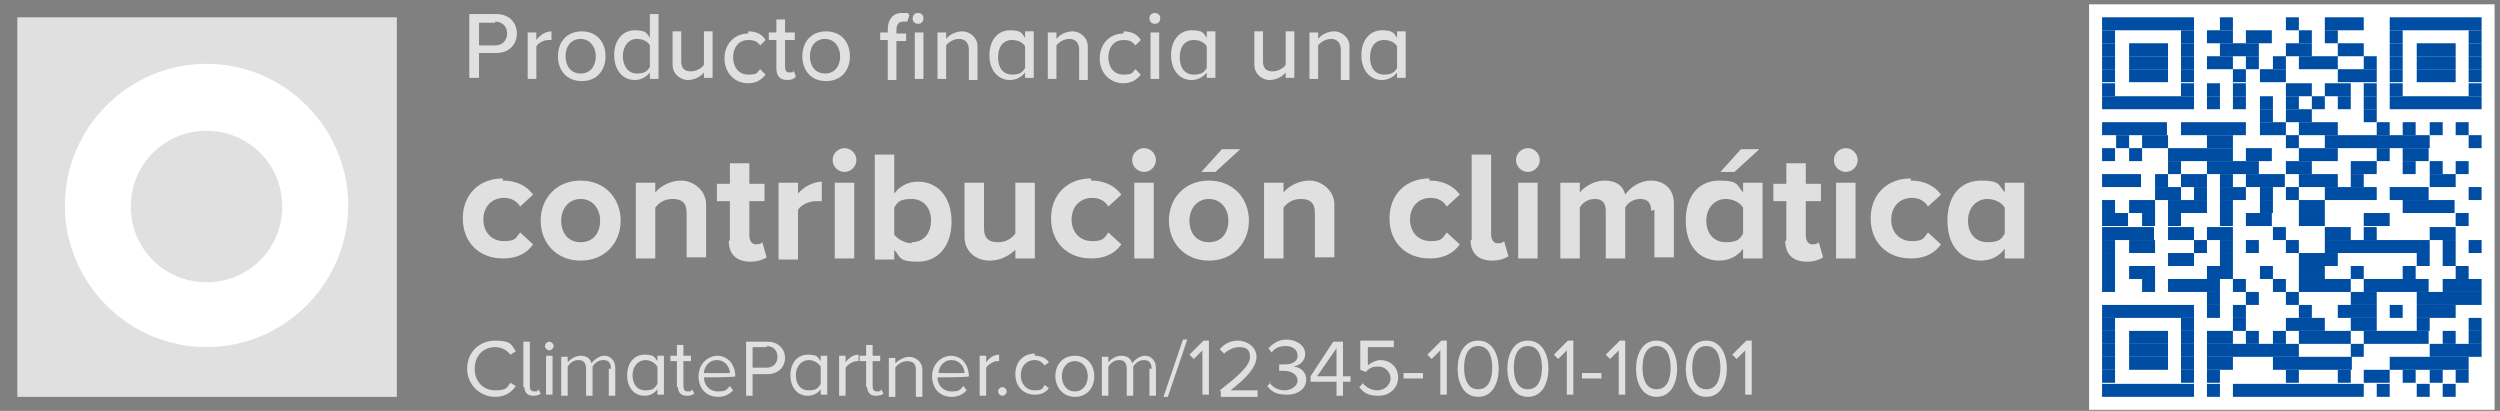 <?xml version="1.0" encoding="UTF-8"?>
<svg id="Ebene_1" data-name="Ebene 1" xmlns="http://www.w3.org/2000/svg" xmlns:xlink="http://www.w3.org/1999/xlink" version="1.1" viewBox="0 0 231.2 38">
  <rect x="0" y="0" width="231.2" height="38" fill="#808080" stroke="none"/>
  <defs>
    <style>
      .cls-1 {
        clip-path: url(#clippath);
      }

      .cls-2 {
        fill: none;
      }

      .cls-2, .cls-3, .cls-4, .cls-5 {
        stroke-width: 0px;
      }

      .cls-3 {
        fill: #e1e0e0;
      }

      .cls-6 {
        clip-path: url(#clippath-1);
      }

      .cls-4 {
        fill: #fff;
      }

      .cls-5 {
        fill: #004da4;
      }
    </style>
    <clipPath id="clippath">
      <rect class="cls-2" x="192.9" width="38.3" height="38.3"/>
    </clipPath>
    <clipPath id="clippath-1">
      <rect class="cls-2" x="192.9" width="38.3" height="38.3"/>
    </clipPath>
  </defs>
  <g>
    <g>
      <path class="cls-3" d="M43.4,1.3h2.5c1.2,0,1.9.8,1.9,1.8s-.7,1.8-1.9,1.8h-1.6v2.3h-.9V1.3ZM45.8,2.1h-1.5v2.1h1.5c.6,0,1.1-.4,1.1-1.1s-.5-1.1-1.1-1.1Z"/>
      <path class="cls-3" d="M48.8,3h.8v.7c.3-.4.8-.8,1.4-.8v.8c0,0-.2,0-.3,0-.4,0-1,.3-1.1.6v3h-.8V3Z"/>
      <path class="cls-3" d="M51.6,5.2c0-1.3.8-2.3,2.2-2.3s2.2,1,2.2,2.3-.8,2.3-2.2,2.3-2.2-1-2.2-2.3ZM55.1,5.2c0-.8-.5-1.6-1.4-1.6s-1.4.7-1.4,1.6.5,1.6,1.4,1.6,1.4-.7,1.4-1.6Z"/>
      <path class="cls-3" d="M60.1,6.7c-.3.4-.8.7-1.4.7-1.1,0-1.9-.9-1.9-2.3s.8-2.3,1.9-2.3,1.1.3,1.4.7V1.3h.8v6h-.8v-.6ZM60.1,4.2c-.2-.4-.7-.6-1.2-.6-.8,0-1.3.7-1.3,1.6s.5,1.6,1.3,1.6,1-.3,1.2-.6v-1.9Z"/>
      <path class="cls-3" d="M65.1,6.7c-.3.4-.9.7-1.5.7s-1.4-.5-1.4-1.4v-3.1h.8v2.8c0,.7.4.9.9.9s1-.3,1.2-.6v-3.1h.8v4.3h-.8v-.6Z"/>
      <path class="cls-3" d="M69.2,2.9c.8,0,1.3.3,1.6.8l-.5.5c-.3-.4-.6-.5-1.1-.5-.9,0-1.4.7-1.4,1.6s.5,1.6,1.4,1.6.8-.2,1.1-.5l.5.5c-.3.4-.8.8-1.6.8-1.3,0-2.2-1-2.2-2.3s.9-2.3,2.2-2.3Z"/>
      <path class="cls-3" d="M71.8,6.4v-2.7h-.7v-.7h.7v-1.2h.8v1.2h.9v.7h-.9v2.5c0,.3.1.5.4.5s.4,0,.4-.2l.2.6c-.2.2-.4.3-.8.3-.7,0-1-.4-1-1.1Z"/>
      <path class="cls-3" d="M74.2,5.2c0-1.3.8-2.3,2.2-2.3s2.2,1,2.2,2.3-.8,2.3-2.2,2.3-2.2-1-2.2-2.3ZM77.7,5.2c0-.8-.5-1.6-1.4-1.6s-1.4.7-1.4,1.6.5,1.6,1.4,1.6,1.4-.7,1.4-1.6Z"/>
      <path class="cls-3" d="M82.1,3.7h-.7v-.7h.7v-.3c0-.9.5-1.5,1.3-1.5s.5,0,.7.2l-.2.6c0,0-.2,0-.4,0-.4,0-.6.3-.6.8v.3h.9v.7h-.9v3.6h-.8v-3.6ZM84.4,1.7c0-.3.2-.5.5-.5s.5.2.5.5-.2.5-.5.5-.5-.2-.5-.5ZM84.6,3h.8v4.3h-.8V3Z"/>
      <path class="cls-3" d="M89.6,4.6c0-.7-.4-1-.9-1s-1,.3-1.2.6v3.1h-.8V3h.8v.6c.3-.4.9-.7,1.5-.7s1.4.5,1.4,1.4v3.1h-.8v-2.8Z"/>
      <path class="cls-3" d="M94.8,6.7c-.3.4-.8.7-1.4.7-1.1,0-1.9-.9-1.9-2.3s.8-2.3,1.9-2.3,1.1.3,1.4.7v-.6h.8v4.3h-.8v-.6ZM94.8,4.3c-.2-.4-.7-.6-1.2-.6-.8,0-1.3.6-1.3,1.6s.5,1.6,1.3,1.6,1-.3,1.2-.6v-1.8Z"/>
      <path class="cls-3" d="M99.8,4.6c0-.7-.4-1-.9-1s-1,.3-1.2.6v3.1h-.8V3h.8v.6c.3-.4.9-.7,1.5-.7s1.4.5,1.4,1.4v3.1h-.8v-2.8Z"/>
      <path class="cls-3" d="M103.9,2.9c.8,0,1.3.3,1.6.8l-.5.5c-.3-.4-.6-.5-1.1-.5-.9,0-1.4.7-1.4,1.6s.5,1.6,1.4,1.6.8-.2,1.1-.5l.5.5c-.3.4-.8.8-1.6.8-1.3,0-2.2-1-2.2-2.3s.9-2.3,2.2-2.3Z"/>
      <path class="cls-3" d="M106.3,1.7c0-.3.2-.5.5-.5s.5.2.5.5-.2.5-.5.5-.5-.2-.5-.5ZM106.4,3h.8v4.3h-.8V3Z"/>
      <path class="cls-3" d="M111.6,6.7c-.3.4-.8.7-1.4.7-1.1,0-1.9-.9-1.9-2.3s.8-2.3,1.9-2.3,1.1.3,1.4.7v-.6h.8v4.3h-.8v-.6ZM111.6,4.3c-.2-.4-.7-.6-1.2-.6-.8,0-1.3.6-1.3,1.6s.5,1.6,1.3,1.6,1-.3,1.2-.6v-1.8Z"/>
      <path class="cls-3" d="M118.9,6.7c-.3.4-.9.7-1.5.7s-1.4-.5-1.4-1.4v-3.1h.8v2.8c0,.7.4.9.9.9s1-.3,1.2-.6v-3.1h.8v4.3h-.8v-.6Z"/>
      <path class="cls-3" d="M124,4.6c0-.7-.4-1-.9-1s-1,.3-1.2.6v3.1h-.8V3h.8v.6c.3-.4.9-.7,1.5-.7s1.4.5,1.4,1.4v3.1h-.8v-2.8Z"/>
      <path class="cls-3" d="M129.2,6.7c-.3.4-.8.7-1.4.7-1.1,0-1.9-.9-1.9-2.3s.8-2.3,1.9-2.3,1.1.3,1.4.7v-.6h.8v4.3h-.8v-.6ZM129.2,4.3c-.2-.4-.7-.6-1.2-.6-.8,0-1.3.6-1.3,1.6s.5,1.6,1.3,1.6,1-.3,1.2-.6v-1.8Z"/>
    </g>
    <g>
      <path class="cls-3" d="M46.5,16.7c1.4,0,2.3.6,2.8,1.3l-1.2,1.1c-.3-.5-.8-.8-1.5-.8-1.1,0-1.9.8-1.9,2s.8,2,1.9,2,1.1-.3,1.5-.8l1.2,1.1c-.5.7-1.3,1.3-2.8,1.3-2.2,0-3.7-1.5-3.7-3.7s1.5-3.7,3.7-3.7Z"/>
      <path class="cls-3" d="M50,20.4c0-2,1.4-3.7,3.7-3.7s3.7,1.7,3.7,3.7-1.4,3.7-3.7,3.7-3.7-1.7-3.7-3.7ZM55.5,20.4c0-1.1-.7-2-1.8-2s-1.8.9-1.8,2,.6,2,1.8,2,1.8-.9,1.8-2Z"/>
      <path class="cls-3" d="M63.5,19.7c0-1-.5-1.3-1.3-1.3s-1.3.4-1.6.8v4.7h-1.8v-7h1.8v.9c.4-.5,1.3-1.1,2.4-1.1s2.3.9,2.3,2.2v4.9h-1.8v-4.2Z"/>
      <path class="cls-3" d="M67.5,22.2v-3.6h-1.2v-1.6h1.2v-1.9h1.8v1.9h1.4v1.6h-1.4v3.2c0,.4.2.8.6.8s.5-.1.6-.2l.4,1.4c-.3.2-.8.4-1.5.4-1.3,0-2-.7-2-1.9Z"/>
      <path class="cls-3" d="M72,16.9h1.8v1c.5-.6,1.4-1.1,2.2-1.1v1.8c-.1,0-.3,0-.5,0-.6,0-1.4.3-1.7.8v4.6h-1.8v-7Z"/>
      <path class="cls-3" d="M77,14.8c0-.6.5-1.1,1.1-1.1s1.1.5,1.1,1.1-.5,1.1-1.1,1.1-1.1-.5-1.1-1.1ZM77.2,16.9h1.8v7h-1.8v-7Z"/>
      <path class="cls-3" d="M80.9,14.3h1.8v3.6c.5-.7,1.3-1.1,2.2-1.1,1.8,0,3.1,1.4,3.1,3.7s-1.3,3.7-3.1,3.7-1.6-.4-2.2-1.1v.9h-1.8v-9.6ZM84.3,22.4c1.1,0,1.8-.8,1.8-2s-.7-2-1.8-2-1.3.3-1.6.8v2.5c.3.4,1,.8,1.6.8Z"/>
      <path class="cls-3" d="M94,23c-.5.5-1.3,1.1-2.5,1.1s-2.3-.8-2.3-2.2v-5h1.8v4.2c0,1,.5,1.3,1.3,1.3s1.3-.4,1.6-.8v-4.7h1.8v7h-1.8v-.9Z"/>
      <path class="cls-3" d="M100.9,16.7c1.4,0,2.3.6,2.8,1.3l-1.2,1.1c-.3-.5-.8-.8-1.5-.8-1.1,0-1.9.8-1.9,2s.8,2,1.9,2,1.1-.3,1.5-.8l1.2,1.1c-.5.7-1.3,1.3-2.8,1.3-2.2,0-3.7-1.5-3.7-3.7s1.5-3.7,3.7-3.7Z"/>
      <path class="cls-3" d="M104.7,14.8c0-.6.5-1.1,1.1-1.1s1.1.5,1.1,1.1-.5,1.1-1.1,1.1-1.1-.5-1.1-1.1ZM104.9,16.9h1.8v7h-1.8v-7Z"/>
      <path class="cls-3" d="M108.1,20.4c0-2,1.4-3.7,3.7-3.7s3.7,1.7,3.7,3.7-1.4,3.7-3.7,3.7-3.7-1.7-3.7-3.7ZM113.6,20.4c0-1.1-.7-2-1.8-2s-1.8.9-1.8,2,.6,2,1.8,2,1.8-.9,1.8-2ZM111.1,15.9l1.9-2.1h1.7l-2.3,2.1h-1.3Z"/>
      <path class="cls-3" d="M121.6,19.7c0-1-.5-1.3-1.3-1.3s-1.3.4-1.6.8v4.7h-1.8v-7h1.8v.9c.4-.5,1.3-1.1,2.4-1.1s2.3.9,2.3,2.2v4.9h-1.8v-4.2Z"/>
      <path class="cls-3" d="M132.2,16.7c1.4,0,2.3.6,2.8,1.3l-1.2,1.1c-.3-.5-.8-.8-1.5-.8-1.1,0-1.9.8-1.9,2s.8,2,1.9,2,1.1-.3,1.5-.8l1.2,1.1c-.5.7-1.3,1.3-2.8,1.3-2.2,0-3.7-1.5-3.7-3.7s1.5-3.7,3.7-3.7Z"/>
      <path class="cls-3" d="M136.1,22.2v-7.9h1.8v7.4c0,.4.2.8.6.8s.5-.1.6-.2l.4,1.4c-.3.2-.8.4-1.5.4-1.3,0-2-.7-2-1.9Z"/>
      <path class="cls-3" d="M140.2,14.8c0-.6.5-1.1,1.1-1.1s1.1.5,1.1,1.1-.5,1.1-1.1,1.1-1.1-.5-1.1-1.1ZM140.4,16.9h1.8v7h-1.8v-7Z"/>
      <path class="cls-3" d="M152.7,19.5c0-.7-.3-1.1-1-1.1s-1.2.4-1.4.8v4.7h-1.8v-4.4c0-.7-.3-1.1-1-1.1s-1.2.4-1.4.8v4.7h-1.8v-7h1.8v.9c.3-.4,1.2-1.1,2.3-1.1s1.7.5,1.9,1.3c.4-.6,1.3-1.3,2.4-1.3s2.1.7,2.1,2.1v5h-1.8v-4.4Z"/>
      <path class="cls-3" d="M161.2,23c-.5.7-1.3,1.1-2.2,1.1-1.8,0-3.1-1.3-3.1-3.7s1.3-3.7,3.1-3.7,1.6.4,2.2,1.1v-.9h1.8v7h-1.8v-.9ZM161.2,19.2c-.3-.5-1-.8-1.6-.8-1,0-1.8.8-1.8,2s.7,2,1.8,2,1.3-.3,1.6-.8v-2.5ZM159.1,15.9l1.9-2.1h1.7l-2.3,2.1h-1.3Z"/>
      <path class="cls-3" d="M165.2,22.2v-3.6h-1.2v-1.6h1.2v-1.9h1.8v1.9h1.4v1.6h-1.4v3.2c0,.4.2.8.6.8s.5-.1.6-.2l.4,1.4c-.3.2-.8.4-1.5.4-1.3,0-2-.7-2-1.9Z"/>
      <path class="cls-3" d="M169.6,14.8c0-.6.5-1.1,1.1-1.1s1.1.5,1.1,1.1-.5,1.1-1.1,1.1-1.1-.5-1.1-1.1ZM169.8,16.9h1.8v7h-1.8v-7Z"/>
      <path class="cls-3" d="M176.7,16.7c1.4,0,2.3.6,2.8,1.3l-1.2,1.1c-.3-.5-.8-.8-1.5-.8-1.1,0-1.9.8-1.9,2s.8,2,1.9,2,1.1-.3,1.5-.8l1.2,1.1c-.5.7-1.3,1.3-2.8,1.3-2.2,0-3.7-1.5-3.7-3.7s1.5-3.7,3.7-3.7Z"/>
      <path class="cls-3" d="M185.4,23c-.5.7-1.3,1.1-2.2,1.1-1.8,0-3.1-1.3-3.1-3.7s1.3-3.7,3.1-3.7,1.6.4,2.2,1.1v-.9h1.8v7h-1.8v-.9ZM185.4,19.2c-.3-.5-1-.8-1.6-.8-1,0-1.8.8-1.8,2s.7,2,1.8,2,1.3-.3,1.6-.8v-2.5Z"/>
    </g>
  </g>
  <rect class="cls-3" x="1.6" y="1.6" width="35.1" height="35.1"/>
  <path class="cls-4" d="M19.1,5.9c7.2,0,13.1,5.9,13.1,13.1s-5.9,13.1-13.1,13.1c-7.2,0-13.1-5.9-13.1-13.1s5.9-13.1,13.1-13.1"/>
  <path class="cls-3" d="M19.1,12.1c-3.9,0-7,3.1-7,7s3.1,7,7,7,7-3.1,7-7-3.1-7-7-7Z"/>
  <g>
    <path class="cls-3" d="M43.2,34.1c0-1.5,1.1-2.6,2.6-2.6s1.5.4,1.9,1l-.5.3c-.3-.4-.8-.7-1.4-.7-1.1,0-1.9.8-1.9,2s.8,2,1.9,2,1.1-.3,1.4-.7l.5.3c-.4.6-1,1-1.9,1-1.4,0-2.6-1.1-2.6-2.6Z"/>
    <path class="cls-3" d="M48.4,35.8v-4.2h.6v4.1c0,.3.1.5.4.5s.3,0,.4-.2l.2.4c-.1.1-.3.2-.7.2-.5,0-.8-.3-.8-.8Z"/>
    <path class="cls-3" d="M50.4,32c0-.2.2-.4.4-.4s.4.2.4.4-.2.4-.4.4-.4-.2-.4-.4ZM50.5,32.9h.6v3.6h-.6v-3.6Z"/>
    <path class="cls-3" d="M56.5,34.1c0-.5-.2-.8-.7-.8s-.8.3-1,.6v2.7h-.6v-2.5c0-.5-.2-.8-.7-.8s-.8.3-1,.6v2.7h-.6v-3.6h.6v.5c.2-.2.6-.6,1.2-.6s.9.3,1,.7c.2-.3.7-.7,1.2-.7s1,.4,1,1.1v2.6h-.6v-2.5Z"/>
    <path class="cls-3" d="M60.8,36c-.3.4-.7.6-1.2.6-.9,0-1.6-.7-1.6-1.9s.7-1.9,1.6-1.9.9.2,1.2.6v-.5h.6v3.6h-.6v-.5ZM60.8,33.9c-.2-.3-.6-.6-1.1-.6-.7,0-1.2.6-1.2,1.4s.4,1.4,1.2,1.4.9-.3,1.1-.6v-1.6Z"/>
    <path class="cls-3" d="M62.6,35.8v-2.4h-.6v-.5h.6v-1h.6v1h.7v.5h-.7v2.3c0,.3.1.5.4.5s.3,0,.4-.2l.2.4c-.1.1-.3.2-.7.2-.5,0-.8-.3-.8-.8Z"/>
    <path class="cls-3" d="M66.3,32.9c1.1,0,1.7.9,1.7,1.9h0c0,.1-2.9.1-2.9.1,0,.7.5,1.3,1.3,1.3s.8-.2,1.1-.5l.3.4c-.4.4-.8.6-1.4.6-1.1,0-1.8-.8-1.8-1.9s.8-1.9,1.8-1.9ZM65.1,34.5h2.4c0-.5-.4-1.2-1.2-1.2s-1.2.7-1.2,1.2Z"/>
    <path class="cls-3" d="M69,31.6h2c1,0,1.6.7,1.6,1.5s-.6,1.5-1.6,1.5h-1.4v2h-.6v-5ZM70.9,32.1h-1.3v1.9h1.3c.6,0,1-.4,1-1s-.4-1-1-1Z"/>
    <path class="cls-3" d="M75.9,36c-.3.4-.7.6-1.2.6-.9,0-1.6-.7-1.6-1.9s.7-1.9,1.6-1.9.9.2,1.2.6v-.5h.6v3.6h-.6v-.5ZM75.9,33.9c-.2-.3-.6-.6-1.1-.6-.7,0-1.2.6-1.2,1.4s.4,1.4,1.2,1.4.9-.3,1.1-.6v-1.6Z"/>
    <path class="cls-3" d="M77.6,32.9h.6v.6c.3-.4.7-.7,1.2-.7v.6c0,0-.1,0-.2,0-.3,0-.8.3-1,.6v2.6h-.6v-3.6Z"/>
    <path class="cls-3" d="M80.1,35.8v-2.4h-.6v-.5h.6v-1h.6v1h.7v.5h-.7v2.3c0,.3.1.5.4.5s.3,0,.4-.2l.2.4c-.1.1-.3.2-.7.2-.5,0-.8-.3-.8-.8Z"/>
    <path class="cls-3" d="M84.7,34.2c0-.6-.3-.8-.8-.8s-.9.3-1.1.6v2.7h-.6v-3.6h.6v.5c.3-.3.8-.6,1.3-.6s1.2.4,1.2,1.2v2.5h-.6v-2.4Z"/>
    <path class="cls-3" d="M87.9,32.9c1.1,0,1.7.9,1.7,1.9h0c0,.1-2.9.1-2.9.1,0,.7.5,1.3,1.3,1.3s.8-.2,1.1-.5l.3.4c-.4.4-.8.6-1.4.6-1.1,0-1.8-.8-1.8-1.9s.8-1.9,1.8-1.9ZM86.8,34.5h2.4c0-.5-.4-1.2-1.2-1.2s-1.2.7-1.2,1.2Z"/>
    <path class="cls-3" d="M90.6,32.9h.6v.6c.3-.4.7-.7,1.2-.7v.6c0,0-.1,0-.2,0-.3,0-.8.3-1,.6v2.6h-.6v-3.6Z"/>
    <path class="cls-3" d="M92.7,35.8c.2,0,.4.2.4.4s-.2.4-.4.4-.4-.2-.4-.4.2-.4.4-.4Z"/>
    <path class="cls-3" d="M95.7,32.9c.7,0,1.1.3,1.3.6l-.4.3c-.2-.3-.5-.5-.9-.5-.8,0-1.3.6-1.3,1.4s.5,1.4,1.3,1.4.7-.2.9-.5l.4.3c-.3.4-.7.6-1.3.6-1.1,0-1.8-.8-1.8-1.9s.7-1.9,1.8-1.9Z"/>
    <path class="cls-3" d="M97.6,34.8c0-1.1.7-1.9,1.8-1.9s1.8.8,1.8,1.9-.7,1.9-1.8,1.9-1.8-.9-1.8-1.9ZM100.6,34.8c0-.7-.4-1.4-1.2-1.4s-1.2.7-1.2,1.4.4,1.4,1.2,1.4,1.2-.7,1.2-1.4Z"/>
    <path class="cls-3" d="M106.5,34.1c0-.5-.2-.8-.7-.8s-.8.3-1,.6v2.7h-.6v-2.5c0-.5-.2-.8-.7-.8s-.8.3-1,.6v2.7h-.6v-3.6h.6v.5c.2-.2.6-.6,1.2-.6s.9.3,1,.7c.2-.3.7-.7,1.2-.7s1,.4,1,1.1v2.6h-.6v-2.5Z"/>
    <path class="cls-3" d="M109.4,31.4h.4l-1.8,5.3h-.4l1.8-5.3Z"/>
    <path class="cls-3" d="M111.2,32.4l-.8.8-.4-.4,1.3-1.3h.5v5h-.6v-4.2Z"/>
    <path class="cls-3" d="M112.8,36.1c1.8-1.4,2.8-2.3,2.8-3.1s-.5-.9-1-.9-1.1.3-1.4.6l-.4-.4c.4-.5,1-.8,1.7-.8s1.7.5,1.7,1.5-1,2-2.4,3.1h2.5v.6h-3.4v-.5Z"/>
    <path class="cls-3" d="M117.4,35.4c.3.4.8.7,1.4.7s1.2-.4,1.2-.9-.5-.9-1.2-.9-.4,0-.5,0v-.6c0,0,.3,0,.5,0,.6,0,1.2-.2,1.2-.8s-.5-.9-1.1-.9-1,.2-1.3.6l-.3-.4c.4-.4.9-.8,1.7-.8s1.7.5,1.7,1.3-.6,1.1-1.1,1.2c.5,0,1.2.4,1.2,1.2s-.7,1.4-1.8,1.4-1.5-.4-1.8-.8l.4-.4Z"/>
    <path class="cls-3" d="M123.6,35.3h-2.4v-.5l2.1-3.2h.9v3.2h.7v.5h-.7v1.3h-.6v-1.3ZM121.8,34.8h1.8v-2.6l-1.8,2.6Z"/>
    <path class="cls-3" d="M126,35.4c.3.4.8.7,1.4.7s1.2-.5,1.2-1.1-.5-1.1-1.1-1.1-.8.1-1.2.5l-.5-.2v-2.7h3.1v.6h-2.4v1.7c.2-.2.7-.5,1.2-.5.8,0,1.6.6,1.6,1.6s-.8,1.7-1.8,1.7-1.4-.3-1.8-.8l.4-.4Z"/>
    <path class="cls-3" d="M129.8,34.5h1.8v.5h-1.8v-.5Z"/>
    <path class="cls-3" d="M133.2,32.4l-.8.8-.4-.4,1.3-1.3h.5v5h-.6v-4.2Z"/>
    <path class="cls-3" d="M136.7,31.5c1.4,0,1.9,1.4,1.9,2.6s-.5,2.6-1.9,2.6-1.9-1.4-1.9-2.6.5-2.6,1.9-2.6ZM136.7,32c-1,0-1.3,1-1.3,2s.3,2,1.3,2,1.3-1,1.3-2-.3-2-1.3-2Z"/>
    <path class="cls-3" d="M141.3,31.5c1.4,0,1.9,1.4,1.9,2.6s-.5,2.6-1.9,2.6-1.9-1.4-1.9-2.6.5-2.6,1.9-2.6ZM141.3,32c-1,0-1.3,1-1.3,2s.3,2,1.3,2,1.3-1,1.3-2-.3-2-1.3-2Z"/>
    <path class="cls-3" d="M144.9,32.4l-.8.8-.4-.4,1.3-1.3h.5v5h-.6v-4.2Z"/>
    <path class="cls-3" d="M146.3,34.5h1.8v.5h-1.8v-.5Z"/>
    <path class="cls-3" d="M149.7,32.4l-.8.8-.4-.4,1.3-1.3h.5v5h-.6v-4.2Z"/>
    <path class="cls-3" d="M153.2,31.5c1.4,0,1.9,1.4,1.9,2.6s-.5,2.6-1.9,2.6-1.9-1.4-1.9-2.6.5-2.6,1.9-2.6ZM153.2,32c-1,0-1.3,1-1.3,2s.3,2,1.3,2,1.3-1,1.3-2-.3-2-1.3-2Z"/>
    <path class="cls-3" d="M157.8,31.5c1.4,0,1.9,1.4,1.9,2.6s-.5,2.6-1.9,2.6-1.9-1.4-1.9-2.6.5-2.6,1.9-2.6ZM157.8,32c-1,0-1.3,1-1.3,2s.3,2,1.3,2,1.3-1,1.3-2-.3-2-1.3-2Z"/>
    <path class="cls-3" d="M161.4,32.4l-.8.8-.4-.4,1.3-1.3h.5v5h-.6v-4.2Z"/>
  </g>
  <g class="cls-1">
    <g class="cls-6">
      <rect class="cls-4" x="193.2" y=".4" width="37.5" height="37.5"/>
      <rect class="cls-5" x="194.4" y="1.6" width="8.5" height="1.2"/>
      <rect class="cls-5" x="205.3" y="1.6" width="1.2" height="1.2"/>
      <rect class="cls-5" x="211.4" y="1.6" width="1.2" height="1.2"/>
      <rect class="cls-5" x="215" y="1.6" width="3.6" height="1.2"/>
      <rect class="cls-5" x="221" y="1.6" width="8.5" height="1.2"/>
      <rect class="cls-5" x="194.4" y="2.8" width="1.2" height="1.2"/>
      <rect class="cls-5" x="201.7" y="2.8" width="1.2" height="1.2"/>
      <rect class="cls-5" x="204.1" y="2.8" width="2.4" height="1.2"/>
      <rect class="cls-5" x="207.7" y="2.8" width="2.4" height="1.2"/>
      <rect class="cls-5" x="212.6" y="2.8" width="1.2" height="1.2"/>
      <rect class="cls-5" x="215" y="2.8" width="1.2" height="1.2"/>
      <rect class="cls-5" x="221" y="2.8" width="1.2" height="1.2"/>
      <rect class="cls-5" x="228.3" y="2.8" width="1.2" height="1.2"/>
      <rect class="cls-5" x="194.4" y="4" width="1.2" height="1.2"/>
      <rect class="cls-5" x="196.9" y="4" width="3.6" height="1.2"/>
      <rect class="cls-5" x="201.7" y="4" width="1.2" height="1.2"/>
      <rect class="cls-5" x="205.3" y="4" width="3.6" height="1.2"/>
      <rect class="cls-5" x="211.4" y="4" width="2.4" height="1.2"/>
      <rect class="cls-5" x="216.2" y="4" width="2.4" height="1.2"/>
      <rect class="cls-5" x="221" y="4" width="1.2" height="1.2"/>
      <rect class="cls-5" x="223.5" y="4" width="3.6" height="1.2"/>
      <rect class="cls-5" x="228.3" y="4" width="1.2" height="1.2"/>
      <rect class="cls-5" x="194.4" y="5.2" width="1.2" height="1.2"/>
      <rect class="cls-5" x="196.9" y="5.2" width="3.6" height="1.2"/>
      <rect class="cls-5" x="201.7" y="5.2" width="1.2" height="1.2"/>
      <rect class="cls-5" x="204.1" y="5.2" width="2.4" height="1.2"/>
      <rect class="cls-5" x="207.7" y="5.2" width="1.2" height="1.2"/>
      <rect class="cls-5" x="210.2" y="5.2" width="1.2" height="1.2"/>
      <rect class="cls-5" x="212.6" y="5.2" width="3.6" height="1.2"/>
      <rect class="cls-5" x="218.6" y="5.2" width="1.2" height="1.2"/>
      <rect class="cls-5" x="221" y="5.2" width="1.2" height="1.2"/>
      <rect class="cls-5" x="223.5" y="5.2" width="3.6" height="1.2"/>
      <rect class="cls-5" x="228.3" y="5.2" width="1.2" height="1.2"/>
      <rect class="cls-5" x="194.4" y="6.4" width="1.2" height="1.2"/>
      <rect class="cls-5" x="196.9" y="6.4" width="3.6" height="1.2"/>
      <rect class="cls-5" x="201.7" y="6.4" width="1.2" height="1.2"/>
      <rect class="cls-5" x="206.5" y="6.4" width="1.2" height="1.2"/>
      <rect class="cls-5" x="209" y="6.4" width="2.4" height="1.2"/>
      <rect class="cls-5" x="216.2" y="6.4" width="3.6" height="1.2"/>
      <rect class="cls-5" x="221" y="6.4" width="1.2" height="1.2"/>
      <rect class="cls-5" x="223.5" y="6.4" width="3.6" height="1.2"/>
      <rect class="cls-5" x="228.3" y="6.4" width="1.2" height="1.2"/>
      <rect class="cls-5" x="194.4" y="7.7" width="1.2" height="1.2"/>
      <rect class="cls-5" x="201.7" y="7.7" width="1.2" height="1.2"/>
      <rect class="cls-5" x="204.1" y="7.7" width="1.2" height="1.2"/>
      <rect class="cls-5" x="206.5" y="7.7" width="1.2" height="1.2"/>
      <rect class="cls-5" x="211.4" y="7.7" width="2.4" height="1.2"/>
      <rect class="cls-5" x="215" y="7.7" width="2.4" height="1.2"/>
      <rect class="cls-5" x="218.6" y="7.7" width="1.2" height="1.2"/>
      <rect class="cls-5" x="221" y="7.7" width="1.2" height="1.2"/>
      <rect class="cls-5" x="228.3" y="7.7" width="1.2" height="1.2"/>
      <rect class="cls-5" x="194.4" y="8.9" width="8.5" height="1.2"/>
      <rect class="cls-5" x="204.1" y="8.9" width="1.2" height="1.2"/>
      <rect class="cls-5" x="206.5" y="8.9" width="1.2" height="1.2"/>
      <rect class="cls-5" x="209" y="8.9" width="1.2" height="1.2"/>
      <rect class="cls-5" x="211.4" y="8.9" width="1.2" height="1.2"/>
      <rect class="cls-5" x="213.8" y="8.9" width="1.2" height="1.2"/>
      <rect class="cls-5" x="216.2" y="8.9" width="1.2" height="1.2"/>
      <rect class="cls-5" x="218.6" y="8.9" width="1.2" height="1.2"/>
      <rect class="cls-5" x="221" y="8.9" width="8.5" height="1.2"/>
      <rect class="cls-5" x="209" y="10.1" width="1.2" height="1.2"/>
      <rect class="cls-5" x="211.4" y="10.1" width="2.4" height="1.2"/>
      <rect class="cls-5" x="218.6" y="10.1" width="1.2" height="1.2"/>
      <rect class="cls-5" x="194.4" y="11.3" width="6" height="1.2"/>
      <rect class="cls-5" x="201.7" y="11.3" width="6" height="1.2"/>
      <rect class="cls-5" x="209" y="11.3" width="2.4" height="1.2"/>
      <rect class="cls-5" x="212.6" y="11.3" width="3.6" height="1.2"/>
      <rect class="cls-5" x="219.8" y="11.3" width="1.2" height="1.2"/>
      <rect class="cls-5" x="222.2" y="11.3" width="1.2" height="1.2"/>
      <rect class="cls-5" x="224.7" y="11.3" width="1.2" height="1.2"/>
      <rect class="cls-5" x="227.1" y="11.3" width="1.2" height="1.2"/>
      <rect class="cls-5" x="195.7" y="12.5" width="1.2" height="1.2"/>
      <rect class="cls-5" x="198.1" y="12.5" width="2.4" height="1.2"/>
      <rect class="cls-5" x="204.1" y="12.5" width="2.4" height="1.2"/>
      <rect class="cls-5" x="211.4" y="12.5" width="1.2" height="1.2"/>
      <rect class="cls-5" x="215" y="12.5" width="9.7" height="1.2"/>
      <rect class="cls-5" x="228.3" y="12.5" width="1.2" height="1.2"/>
      <rect class="cls-5" x="194.4" y="13.7" width="1.2" height="1.2"/>
      <rect class="cls-5" x="196.9" y="13.7" width="1.2" height="1.2"/>
      <rect class="cls-5" x="200.5" y="13.7" width="6" height="1.2"/>
      <rect class="cls-5" x="207.7" y="13.7" width="2.4" height="1.2"/>
      <rect class="cls-5" x="212.6" y="13.7" width="3.6" height="1.2"/>
      <rect class="cls-5" x="219.8" y="13.7" width="1.2" height="1.2"/>
      <rect class="cls-5" x="222.2" y="13.7" width="2.4" height="1.2"/>
      <rect class="cls-5" x="200.5" y="14.9" width="1.2" height="1.2"/>
      <rect class="cls-5" x="204.1" y="14.9" width="4.8" height="1.2"/>
      <rect class="cls-5" x="211.4" y="14.9" width="2.4" height="1.2"/>
      <rect class="cls-5" x="217.4" y="14.9" width="2.4" height="1.2"/>
      <rect class="cls-5" x="222.2" y="14.9" width="1.2" height="1.2"/>
      <rect class="cls-5" x="224.7" y="14.9" width="1.2" height="1.2"/>
      <rect class="cls-5" x="227.1" y="14.9" width="1.2" height="1.2"/>
      <rect class="cls-5" x="194.4" y="16.1" width="3.6" height="1.2"/>
      <rect class="cls-5" x="199.3" y="16.1" width="1.2" height="1.2"/>
      <rect class="cls-5" x="201.7" y="16.1" width="2.4" height="1.2"/>
      <rect class="cls-5" x="205.3" y="16.1" width="1.2" height="1.2"/>
      <rect class="cls-5" x="207.7" y="16.1" width="3.6" height="1.2"/>
      <rect class="cls-5" x="212.6" y="16.1" width="3.6" height="1.2"/>
      <rect class="cls-5" x="217.4" y="16.1" width="1.2" height="1.2"/>
      <rect class="cls-5" x="224.7" y="16.1" width="2.4" height="1.2"/>
      <rect class="cls-5" x="199.3" y="17.3" width="2.4" height="1.2"/>
      <rect class="cls-5" x="202.9" y="17.3" width="1.2" height="1.2"/>
      <rect class="cls-5" x="205.3" y="17.3" width="2.4" height="1.2"/>
      <rect class="cls-5" x="209" y="17.3" width="1.2" height="1.2"/>
      <rect class="cls-5" x="211.4" y="17.3" width="1.2" height="1.2"/>
      <rect class="cls-5" x="215" y="17.3" width="4.8" height="1.2"/>
      <rect class="cls-5" x="221" y="17.3" width="3.6" height="1.2"/>
      <rect class="cls-5" x="228.3" y="17.3" width="1.2" height="1.2"/>
      <rect class="cls-5" x="194.4" y="18.5" width="1.2" height="1.2"/>
      <rect class="cls-5" x="196.9" y="18.5" width="2.4" height="1.2"/>
      <rect class="cls-5" x="200.5" y="18.5" width="3.6" height="1.2"/>
      <rect class="cls-5" x="205.3" y="18.5" width="1.2" height="1.2"/>
      <rect class="cls-5" x="209" y="18.5" width="1.2" height="1.2"/>
      <rect class="cls-5" x="212.6" y="18.5" width="2.4" height="1.2"/>
      <rect class="cls-5" x="222.2" y="18.5" width="4.8" height="1.2"/>
      <rect class="cls-5" x="194.4" y="19.7" width="2.4" height="1.2"/>
      <rect class="cls-5" x="198.1" y="19.7" width="1.2" height="1.2"/>
      <rect class="cls-5" x="200.5" y="19.7" width="1.2" height="1.2"/>
      <rect class="cls-5" x="205.3" y="19.7" width="1.2" height="1.2"/>
      <rect class="cls-5" x="207.7" y="19.7" width="2.4" height="1.2"/>
      <rect class="cls-5" x="212.6" y="19.7" width="2.4" height="1.2"/>
      <rect class="cls-5" x="218.6" y="19.7" width="2.4" height="1.2"/>
      <rect class="cls-5" x="227.1" y="19.7" width="1.2" height="1.2"/>
      <rect class="cls-5" x="194.4" y="21" width="4.8" height="1.2"/>
      <rect class="cls-5" x="200.5" y="21" width="2.4" height="1.2"/>
      <rect class="cls-5" x="204.1" y="21" width="2.4" height="1.2"/>
      <rect class="cls-5" x="210.2" y="21" width="1.2" height="1.2"/>
      <rect class="cls-5" x="215" y="21" width="2.4" height="1.2"/>
      <rect class="cls-5" x="218.6" y="21" width="1.2" height="1.2"/>
      <rect class="cls-5" x="224.7" y="21" width="2.4" height="1.2"/>
      <rect class="cls-5" x="194.4" y="22.2" width="1.2" height="1.2"/>
      <rect class="cls-5" x="196.9" y="22.2" width="2.4" height="1.2"/>
      <rect class="cls-5" x="202.9" y="22.2" width="1.2" height="1.2"/>
      <rect class="cls-5" x="205.3" y="22.2" width="1.2" height="1.2"/>
      <rect class="cls-5" x="207.7" y="22.2" width="1.2" height="1.2"/>
      <rect class="cls-5" x="211.4" y="22.2" width="1.2" height="1.2"/>
      <rect class="cls-5" x="215" y="22.2" width="9.7" height="1.2"/>
      <rect class="cls-5" x="225.9" y="22.2" width="1.2" height="1.2"/>
      <rect class="cls-5" x="228.3" y="22.2" width="1.2" height="1.2"/>
      <rect class="cls-5" x="194.4" y="23.4" width="1.2" height="1.2"/>
      <rect class="cls-5" x="200.5" y="23.4" width="2.4" height="1.2"/>
      <rect class="cls-5" x="205.3" y="23.4" width="1.2" height="1.2"/>
      <rect class="cls-5" x="212.6" y="23.4" width="3.6" height="1.2"/>
      <rect class="cls-5" x="223.5" y="23.4" width="1.2" height="1.2"/>
      <rect class="cls-5" x="225.9" y="23.4" width="1.2" height="1.2"/>
      <rect class="cls-5" x="194.4" y="24.6" width="1.2" height="1.2"/>
      <rect class="cls-5" x="196.9" y="24.6" width="2.4" height="1.2"/>
      <rect class="cls-5" x="204.1" y="24.6" width="2.4" height="1.2"/>
      <rect class="cls-5" x="209" y="24.6" width="1.2" height="1.2"/>
      <rect class="cls-5" x="212.6" y="24.6" width="2.4" height="1.2"/>
      <rect class="cls-5" x="217.4" y="24.6" width="1.2" height="1.2"/>
      <rect class="cls-5" x="222.2" y="24.6" width="1.2" height="1.2"/>
      <rect class="cls-5" x="227.1" y="24.6" width="1.2" height="1.2"/>
      <rect class="cls-5" x="194.4" y="25.8" width="1.2" height="1.2"/>
      <rect class="cls-5" x="198.1" y="25.8" width="1.2" height="1.2"/>
      <rect class="cls-5" x="200.5" y="25.8" width="4.8" height="1.2"/>
      <rect class="cls-5" x="206.5" y="25.8" width="1.2" height="1.2"/>
      <rect class="cls-5" x="210.2" y="25.8" width="1.2" height="1.2"/>
      <rect class="cls-5" x="212.6" y="25.8" width="4.8" height="1.2"/>
      <rect class="cls-5" x="218.6" y="25.8" width="6" height="1.2"/>
      <rect class="cls-5" x="225.9" y="25.8" width="3.6" height="1.2"/>
      <rect class="cls-5" x="204.1" y="27" width="1.2" height="1.2"/>
      <rect class="cls-5" x="207.7" y="27" width="1.2" height="1.2"/>
      <rect class="cls-5" x="211.4" y="27" width="1.2" height="1.2"/>
      <rect class="cls-5" x="217.4" y="27" width="2.4" height="1.2"/>
      <rect class="cls-5" x="223.5" y="27" width="6" height="1.2"/>
      <rect class="cls-5" x="194.4" y="28.2" width="8.5" height="1.2"/>
      <rect class="cls-5" x="204.1" y="28.2" width="1.2" height="1.2"/>
      <rect class="cls-5" x="206.5" y="28.2" width="1.2" height="1.2"/>
      <rect class="cls-5" x="212.6" y="28.2" width="1.2" height="1.2"/>
      <rect class="cls-5" x="216.2" y="28.2" width="3.6" height="1.2"/>
      <rect class="cls-5" x="221" y="28.2" width="1.2" height="1.2"/>
      <rect class="cls-5" x="223.5" y="28.2" width="3.6" height="1.2"/>
      <rect class="cls-5" x="194.4" y="29.4" width="1.2" height="1.2"/>
      <rect class="cls-5" x="201.7" y="29.4" width="1.2" height="1.2"/>
      <rect class="cls-5" x="206.5" y="29.4" width="1.2" height="1.2"/>
      <rect class="cls-5" x="211.4" y="29.4" width="3.6" height="1.2"/>
      <rect class="cls-5" x="217.4" y="29.4" width="2.4" height="1.2"/>
      <rect class="cls-5" x="223.5" y="29.4" width="1.2" height="1.2"/>
      <rect class="cls-5" x="228.3" y="29.4" width="1.2" height="1.2"/>
      <rect class="cls-5" x="194.4" y="30.6" width="1.2" height="1.2"/>
      <rect class="cls-5" x="196.9" y="30.6" width="3.6" height="1.2"/>
      <rect class="cls-5" x="201.7" y="30.6" width="1.2" height="1.2"/>
      <rect class="cls-5" x="204.1" y="30.6" width="2.4" height="1.2"/>
      <rect class="cls-5" x="207.7" y="30.6" width="1.2" height="1.2"/>
      <rect class="cls-5" x="210.2" y="30.6" width="1.2" height="1.2"/>
      <rect class="cls-5" x="212.6" y="30.6" width="4.8" height="1.2"/>
      <rect class="cls-5" x="218.6" y="30.6" width="6" height="1.2"/>
      <rect class="cls-5" x="225.9" y="30.6" width="1.2" height="1.2"/>
      <rect class="cls-5" x="228.3" y="30.6" width="1.2" height="1.2"/>
      <rect class="cls-5" x="194.4" y="31.8" width="1.2" height="1.2"/>
      <rect class="cls-5" x="196.9" y="31.8" width="3.6" height="1.2"/>
      <rect class="cls-5" x="201.7" y="31.8" width="1.2" height="1.2"/>
      <rect class="cls-5" x="204.1" y="31.8" width="8.5" height="1.2"/>
      <rect class="cls-5" x="217.4" y="31.8" width="1.2" height="1.2"/>
      <rect class="cls-5" x="224.7" y="31.8" width="4.8" height="1.2"/>
      <rect class="cls-5" x="194.4" y="33" width="1.2" height="1.2"/>
      <rect class="cls-5" x="196.9" y="33" width="3.6" height="1.2"/>
      <rect class="cls-5" x="201.7" y="33" width="1.2" height="1.2"/>
      <rect class="cls-5" x="204.1" y="33" width="2.4" height="1.2"/>
      <rect class="cls-5" x="210.2" y="33" width="7.3" height="1.2"/>
      <rect class="cls-5" x="221" y="33" width="7.3" height="1.2"/>
      <rect class="cls-5" x="194.4" y="34.2" width="1.2" height="1.2"/>
      <rect class="cls-5" x="201.7" y="34.2" width="1.2" height="1.2"/>
      <rect class="cls-5" x="204.1" y="34.2" width="1.2" height="1.2"/>
      <rect class="cls-5" x="211.4" y="34.2" width="1.2" height="1.2"/>
      <rect class="cls-5" x="216.2" y="34.2" width="1.2" height="1.2"/>
      <rect class="cls-5" x="218.6" y="34.2" width="2.4" height="1.2"/>
      <rect class="cls-5" x="222.2" y="34.2" width="1.2" height="1.2"/>
      <rect class="cls-5" x="224.7" y="34.2" width="1.2" height="1.2"/>
      <rect class="cls-5" x="227.1" y="34.2" width="1.2" height="1.2"/>
      <rect class="cls-5" x="194.4" y="35.5" width="8.5" height="1.2"/>
      <rect class="cls-5" x="204.1" y="35.5" width="1.2" height="1.2"/>
      <rect class="cls-5" x="206.5" y="35.5" width="12.1" height="1.2"/>
      <rect class="cls-5" x="219.8" y="35.5" width="1.2" height="1.2"/>
      <rect class="cls-5" x="223.5" y="35.5" width="1.2" height="1.2"/>
      <rect class="cls-5" x="225.9" y="35.5" width="1.2" height="1.2"/>
    </g>
  </g>
</svg>